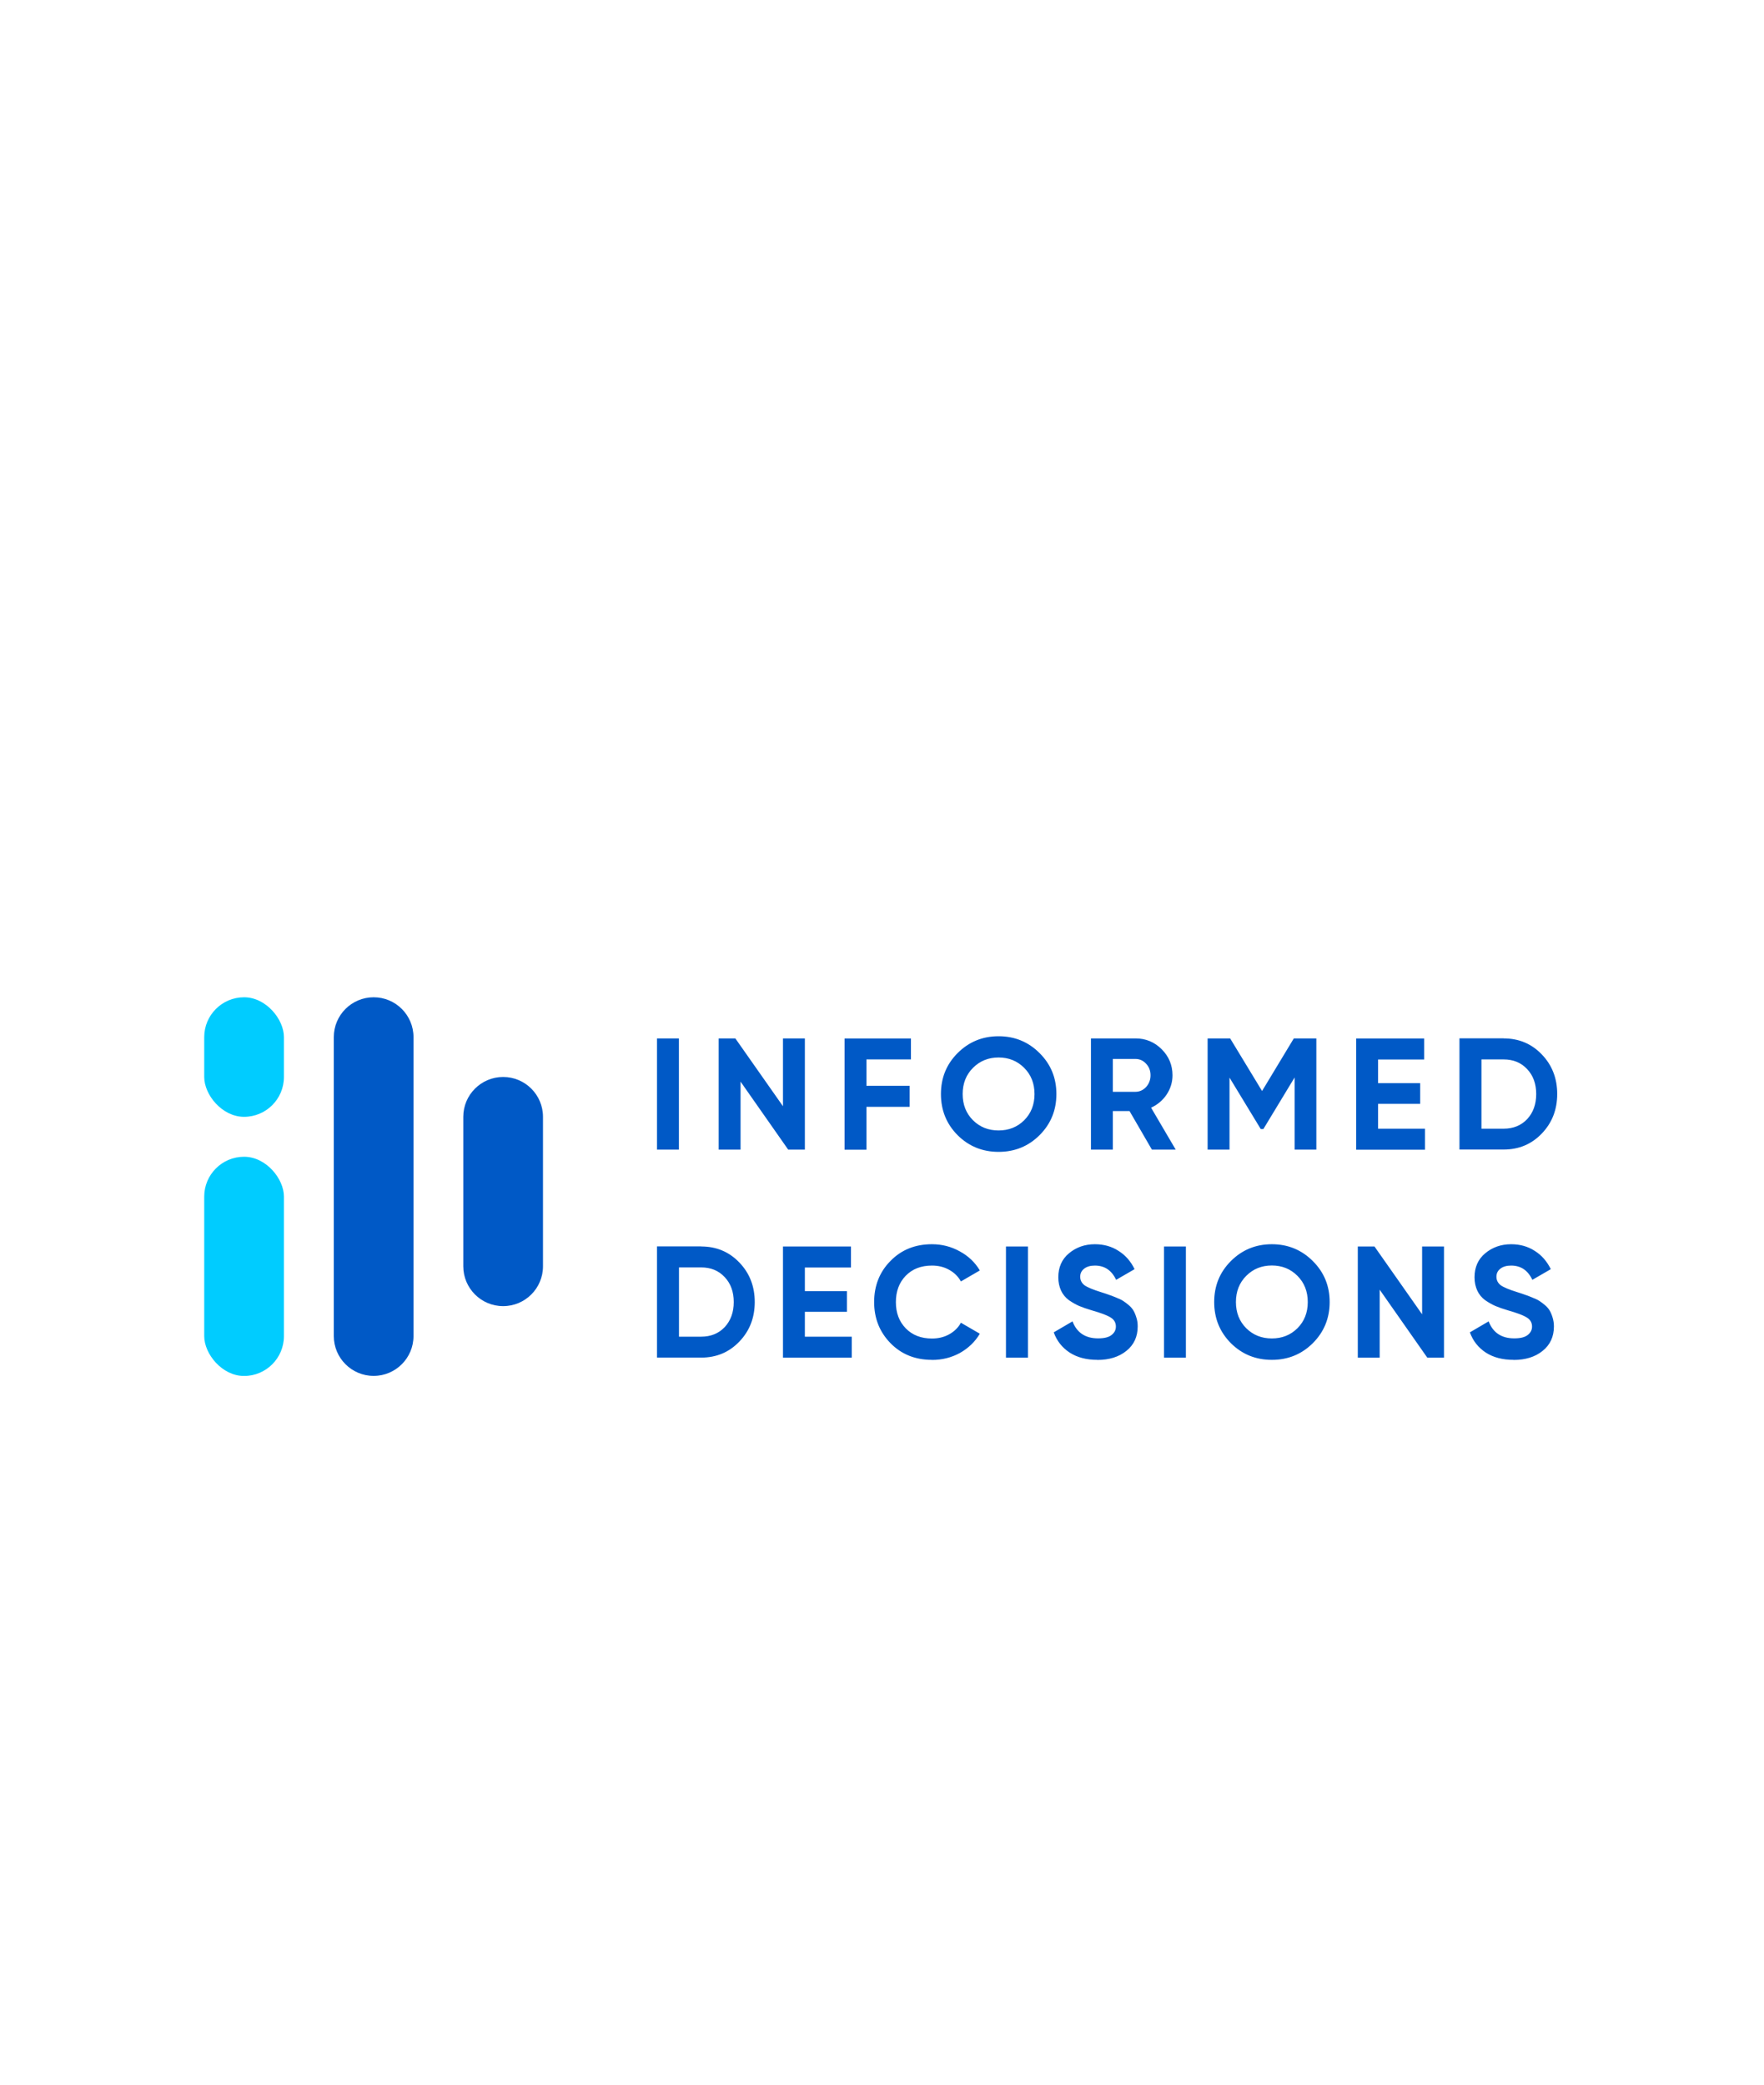 <?xml version="1.0" encoding="UTF-8"?>
<svg xmlns="http://www.w3.org/2000/svg" xmlns:xlink="http://www.w3.org/1999/xlink" viewBox="0 0 220 260">
  <defs>
    <style>
      .cls-1 {
        fill: none;
      }

      .cls-2 {
        fill: #0cf;
      }

      .cls-3 {
        fill: #fff;
      }

      .cls-4 {
        fill: #0059c6;
      }

      .cls-5 {
        clip-path: url(#clippath);
      }
    </style>
    <clipPath id="clippath">
      <rect class="cls-1" x="22.64" y="124.38" width="174.73" height="47.22"/>
    </clipPath>
  </defs>
  <g id="base_color_set" data-name="base color set">
    <rect class="cls-3" width="220" height="260"/>
  </g>
  <g id="Informed_Decisions" data-name="Informed Decisions">
    <path class="cls-4" d="M81.94,129.51h2.73v13.87h-2.73v-13.87ZM97.65,129.51h2.73v13.87h-2.08l-5.94-8.48v8.48h-2.73v-13.87h2.08l5.94,8.46v-8.46ZM113.61,132.13h-5.55v3.29h5.39v2.62h-5.39v5.35h-2.73v-13.87h8.28v2.62ZM129.65,141.58c-1.4,1.39-3.1,2.08-5.11,2.08s-3.71-.69-5.11-2.08c-1.39-1.4-2.08-3.11-2.08-5.13s.69-3.72,2.08-5.11c1.4-1.4,3.1-2.1,5.11-2.1s3.71.7,5.11,2.1c1.4,1.39,2.1,3.09,2.1,5.11s-.7,3.73-2.1,5.13ZM121.35,139.72c.86.85,1.92,1.27,3.19,1.27s2.33-.42,3.19-1.27c.86-.86,1.29-1.95,1.29-3.27s-.43-2.41-1.29-3.27c-.86-.86-1.92-1.29-3.19-1.29s-2.33.43-3.19,1.29c-.86.86-1.29,1.95-1.29,3.27s.43,2.41,1.29,3.27ZM143.66,143.38l-2.79-4.81h-2.08v4.81h-2.73v-13.87h5.55c1.28,0,2.37.45,3.27,1.35s1.35,1.98,1.35,3.25c0,.86-.24,1.66-.73,2.4-.49.73-1.14,1.27-1.94,1.64l3.07,5.23h-2.95ZM138.79,132.07v4.1h2.81c.51,0,.96-.2,1.33-.59.37-.41.56-.9.56-1.47s-.18-1.05-.56-1.45c-.37-.4-.81-.59-1.33-.59h-2.81ZM164.17,129.51v13.87h-2.71v-9l-3.9,6.44h-.32l-3.9-6.42v8.98h-2.73v-13.87h2.81l3.98,6.56,3.96-6.56h2.81ZM171.87,140.77h5.85v2.62h-8.58v-13.87h8.48v2.62h-5.75v2.95h5.25v2.58h-5.25v3.11ZM187.53,129.51c1.9,0,3.49.67,4.76,2,1.28,1.33,1.92,2.98,1.92,4.93s-.64,3.6-1.92,4.93c-1.27,1.33-2.85,2-4.76,2h-5.51v-13.87h5.51ZM187.53,140.77c1.2,0,2.18-.4,2.93-1.19.75-.81,1.13-1.85,1.13-3.13s-.38-2.32-1.13-3.11c-.75-.81-1.73-1.21-2.93-1.21h-2.77v8.64h2.77Z"/>
    <path class="cls-4" d="M87.45,155.46c1.9,0,3.49.67,4.76,2,1.28,1.33,1.92,2.98,1.92,4.93s-.64,3.6-1.92,4.93c-1.27,1.33-2.85,2-4.76,2h-5.51v-13.87h5.51ZM87.45,166.71c1.2,0,2.18-.4,2.93-1.19.75-.81,1.13-1.85,1.13-3.13s-.38-2.32-1.13-3.11c-.75-.81-1.73-1.21-2.93-1.21h-2.77v8.64h2.77ZM100.39,166.71h5.84v2.62h-8.58v-13.87h8.48v2.62h-5.75v2.95h5.25v2.58h-5.25v3.11ZM116.23,169.6c-2.09,0-3.81-.69-5.17-2.08-1.36-1.39-2.04-3.1-2.04-5.13s.68-3.76,2.04-5.13c1.36-1.39,3.08-2.08,5.17-2.08,1.25,0,2.41.3,3.47.89,1.07.58,1.9,1.37,2.5,2.38l-2.36,1.37c-.34-.62-.83-1.1-1.47-1.45-.63-.36-1.35-.53-2.14-.53-1.35,0-2.44.42-3.27,1.27-.82.85-1.23,1.94-1.23,3.29s.41,2.42,1.23,3.27c.83.85,1.92,1.27,3.27,1.27.79,0,1.51-.17,2.14-.52.65-.36,1.14-.84,1.47-1.45l2.36,1.37c-.59,1-1.42,1.8-2.48,2.4-1.06.58-2.22.87-3.49.87ZM125.46,155.46h2.74v13.87h-2.74v-13.87ZM136.87,169.6c-1.37,0-2.53-.3-3.47-.91-.94-.62-1.6-1.46-1.98-2.52l2.34-1.37c.54,1.41,1.6,2.12,3.19,2.12.77,0,1.33-.14,1.68-.42.36-.28.54-.63.54-1.05,0-.49-.22-.87-.65-1.13-.44-.28-1.22-.57-2.34-.89-.62-.18-1.15-.37-1.59-.55-.42-.18-.85-.43-1.29-.73-.42-.32-.75-.71-.97-1.19-.22-.48-.34-1.03-.34-1.66,0-1.25.44-2.25,1.33-2.99.9-.75,1.97-1.13,3.23-1.13,1.12,0,2.11.28,2.95.83.86.54,1.53,1.3,2,2.28l-2.3,1.33c-.56-1.19-1.44-1.78-2.65-1.78-.57,0-1.02.13-1.35.4-.32.25-.48.58-.48.99,0,.44.18.79.54,1.07.37.26,1.07.55,2.1.87.42.13.74.24.95.32.22.07.52.18.89.34.38.15.67.28.87.42.21.13.45.31.71.53.26.22.46.46.59.69.14.24.26.53.36.87.11.33.16.69.16,1.09,0,1.28-.47,2.3-1.41,3.05-.93.75-2.13,1.13-3.63,1.13ZM145.17,155.46h2.73v13.87h-2.73v-13.87ZM163.73,167.52c-1.4,1.39-3.1,2.08-5.11,2.08s-3.71-.69-5.11-2.08c-1.39-1.4-2.08-3.11-2.08-5.13s.69-3.72,2.08-5.11c1.4-1.4,3.1-2.1,5.11-2.1s3.71.7,5.11,2.1c1.4,1.39,2.1,3.09,2.1,5.11s-.7,3.73-2.1,5.13ZM155.43,165.66c.86.85,1.92,1.27,3.19,1.27s2.33-.42,3.19-1.27c.86-.86,1.29-1.95,1.29-3.27s-.43-2.41-1.29-3.27c-.86-.86-1.92-1.29-3.19-1.29s-2.33.43-3.19,1.29c-.86.86-1.29,1.95-1.29,3.27s.43,2.41,1.29,3.27ZM177.36,155.46h2.73v13.87h-2.08l-5.94-8.48v8.48h-2.73v-13.87h2.08l5.94,8.46v-8.46ZM188.77,169.6c-1.37,0-2.53-.3-3.47-.91-.94-.62-1.6-1.46-1.98-2.52l2.34-1.37c.54,1.41,1.6,2.12,3.19,2.12.77,0,1.33-.14,1.68-.42.36-.28.54-.63.54-1.05,0-.49-.22-.87-.65-1.13-.44-.28-1.22-.57-2.34-.89-.62-.18-1.15-.37-1.58-.55-.42-.18-.85-.43-1.29-.73-.42-.32-.75-.71-.97-1.19-.22-.48-.34-1.03-.34-1.66,0-1.25.44-2.25,1.33-2.99.9-.75,1.98-1.13,3.23-1.13,1.12,0,2.11.28,2.95.83.86.54,1.52,1.3,2,2.28l-2.3,1.33c-.56-1.19-1.44-1.78-2.65-1.78-.57,0-1.02.13-1.35.4-.32.25-.48.58-.48.99,0,.44.18.79.54,1.07.37.26,1.07.55,2.1.87.42.13.74.24.95.32.23.07.52.18.89.34.38.15.67.28.87.42.21.13.45.31.71.53.26.22.46.46.59.69.14.24.26.53.36.87.1.33.16.69.16,1.09,0,1.28-.47,2.3-1.41,3.05-.92.75-2.13,1.13-3.62,1.13Z"/>
    <g class="cls-5">
      <g>
        <rect class="cls-2" x="25.47" y="144.27" width="9.94" height="27.34" rx="4.97" ry="4.97"/>
        <rect class="cls-2" x="25.47" y="124.38" width="9.94" height="14.91" rx="4.97" ry="4.97"/>
        <path class="cls-4" d="M46.6,124.38h0c2.75,0,4.97,2.23,4.97,4.97v37.28c0,2.75-2.23,4.97-4.97,4.97h0c-2.75,0-4.97-2.23-4.97-4.97v-37.28c0-2.75,2.23-4.97,4.97-4.97Z"/>
        <path class="cls-4" d="M62.75,134.32h0c2.75,0,4.97,2.23,4.97,4.97v18.64c0,2.75-2.23,4.97-4.97,4.97h0c-2.75,0-4.97-2.23-4.97-4.97v-18.64c0-2.75,2.23-4.97,4.97-4.97Z"/>
      </g>
    </g>
  </g>
</svg>
